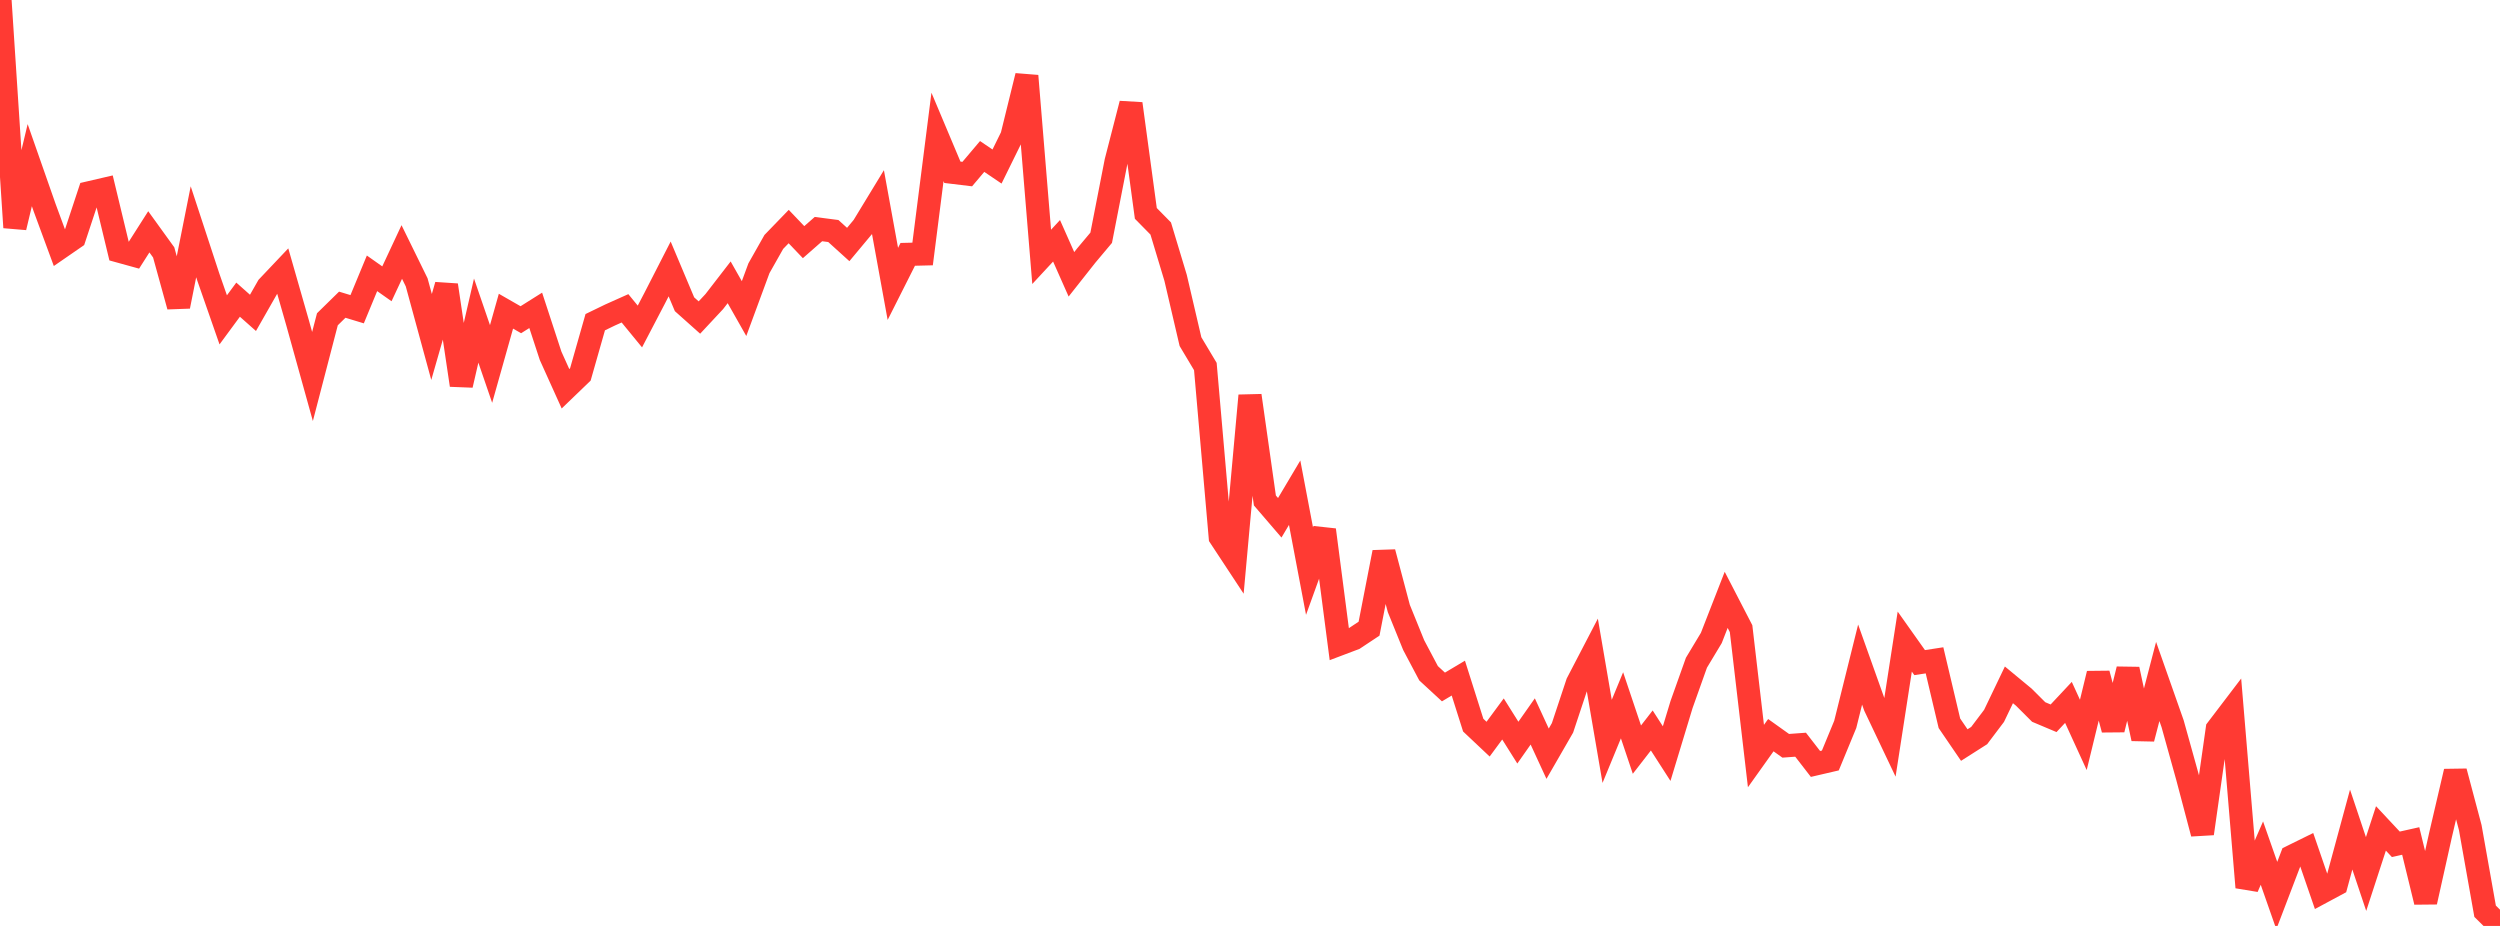 <?xml version="1.0" standalone="no"?>
<!DOCTYPE svg PUBLIC "-//W3C//DTD SVG 1.1//EN" "http://www.w3.org/Graphics/SVG/1.1/DTD/svg11.dtd">

<svg width="135" height="50" viewBox="0 0 135 50" preserveAspectRatio="none" 
  xmlns="http://www.w3.org/2000/svg"
  xmlns:xlink="http://www.w3.org/1999/xlink">


<polyline points="0.0, 0.0 0.804, 12.282 1.607, 8.918 2.411, 11.215 3.214, 13.393 4.018, 12.838 4.821, 10.409 5.625, 10.222 6.429, 13.559 7.232, 13.781 8.036, 12.518 8.839, 13.63 9.643, 16.544 10.446, 12.516 11.25, 14.966 12.054, 17.272 12.857, 16.182 13.661, 16.895 14.464, 15.486 15.268, 14.637 16.071, 17.439 16.875, 20.331 17.679, 17.241 18.482, 16.454 19.286, 16.698 20.089, 14.759 20.893, 15.326 21.696, 13.607 22.5, 15.247 23.304, 18.197 24.107, 15.397 24.911, 20.796 25.714, 17.312 26.518, 19.655 27.321, 16.804 28.125, 17.265 28.929, 16.759 29.732, 19.212 30.536, 20.993 31.339, 20.22 32.143, 17.398 32.946, 17.009 33.75, 16.649 34.554, 17.631 35.357, 16.094 36.161, 14.523 36.964, 16.43 37.768, 17.147 38.571, 16.286 39.375, 15.245 40.179, 16.664 40.982, 14.487 41.786, 13.064 42.589, 12.234 43.393, 13.076 44.196, 12.371 45.0, 12.475 45.804, 13.203 46.607, 12.24 47.411, 10.919 48.214, 15.33 49.018, 13.735 49.821, 13.715 50.625, 7.393 51.429, 9.303 52.232, 9.4 53.036, 8.449 53.839, 8.993 54.643, 7.358 55.446, 4.097 56.25, 13.87 57.054, 13.003 57.857, 14.813 58.661, 13.795 59.464, 12.839 60.268, 8.72 61.071, 5.6 61.875, 11.523 62.679, 12.34 63.482, 15.002 64.286, 18.448 65.089, 19.792 65.893, 29.005 66.696, 30.224 67.5, 21.361 68.304, 27.025 69.107, 27.96 69.911, 26.606 70.714, 30.84 71.518, 28.614 72.321, 34.785 73.125, 34.481 73.929, 33.948 74.732, 29.823 75.536, 32.857 76.339, 34.837 77.143, 36.356 77.946, 37.097 78.75, 36.618 79.554, 39.157 80.357, 39.914 81.161, 38.824 81.964, 40.102 82.768, 38.958 83.571, 40.7 84.375, 39.305 85.179, 36.884 85.982, 35.341 86.786, 40.034 87.589, 38.086 88.393, 40.48 89.196, 39.445 90.0, 40.695 90.804, 38.044 91.607, 35.788 92.411, 34.45 93.214, 32.392 94.018, 33.947 94.821, 40.827 95.625, 39.699 96.429, 40.273 97.232, 40.214 98.036, 41.253 98.839, 41.066 99.643, 39.118 100.446, 35.887 101.25, 38.143 102.054, 39.836 102.857, 34.646 103.661, 35.781 104.464, 35.658 105.268, 39.057 106.071, 40.233 106.875, 39.721 107.679, 38.657 108.482, 36.982 109.286, 37.647 110.089, 38.448 110.893, 38.787 111.696, 37.929 112.5, 39.685 113.304, 36.377 114.107, 39.396 114.911, 36.139 115.714, 39.888 116.518, 36.8 117.321, 39.081 118.125, 41.969 118.929, 45.013 119.732, 39.368 120.536, 38.312 121.339, 47.916 122.143, 46.068 122.946, 48.359 123.75, 46.253 124.554, 45.857 125.357, 48.189 126.161, 47.757 126.964, 44.796 127.768, 47.197 128.571, 44.734 129.375, 45.593 130.179, 45.413 130.982, 48.706 131.786, 45.101 132.589, 41.66 133.393, 44.687 134.196, 49.208 135.0, 50.0" fill="none" stroke="#ff3a33" stroke-width="1.25"/>

</svg>